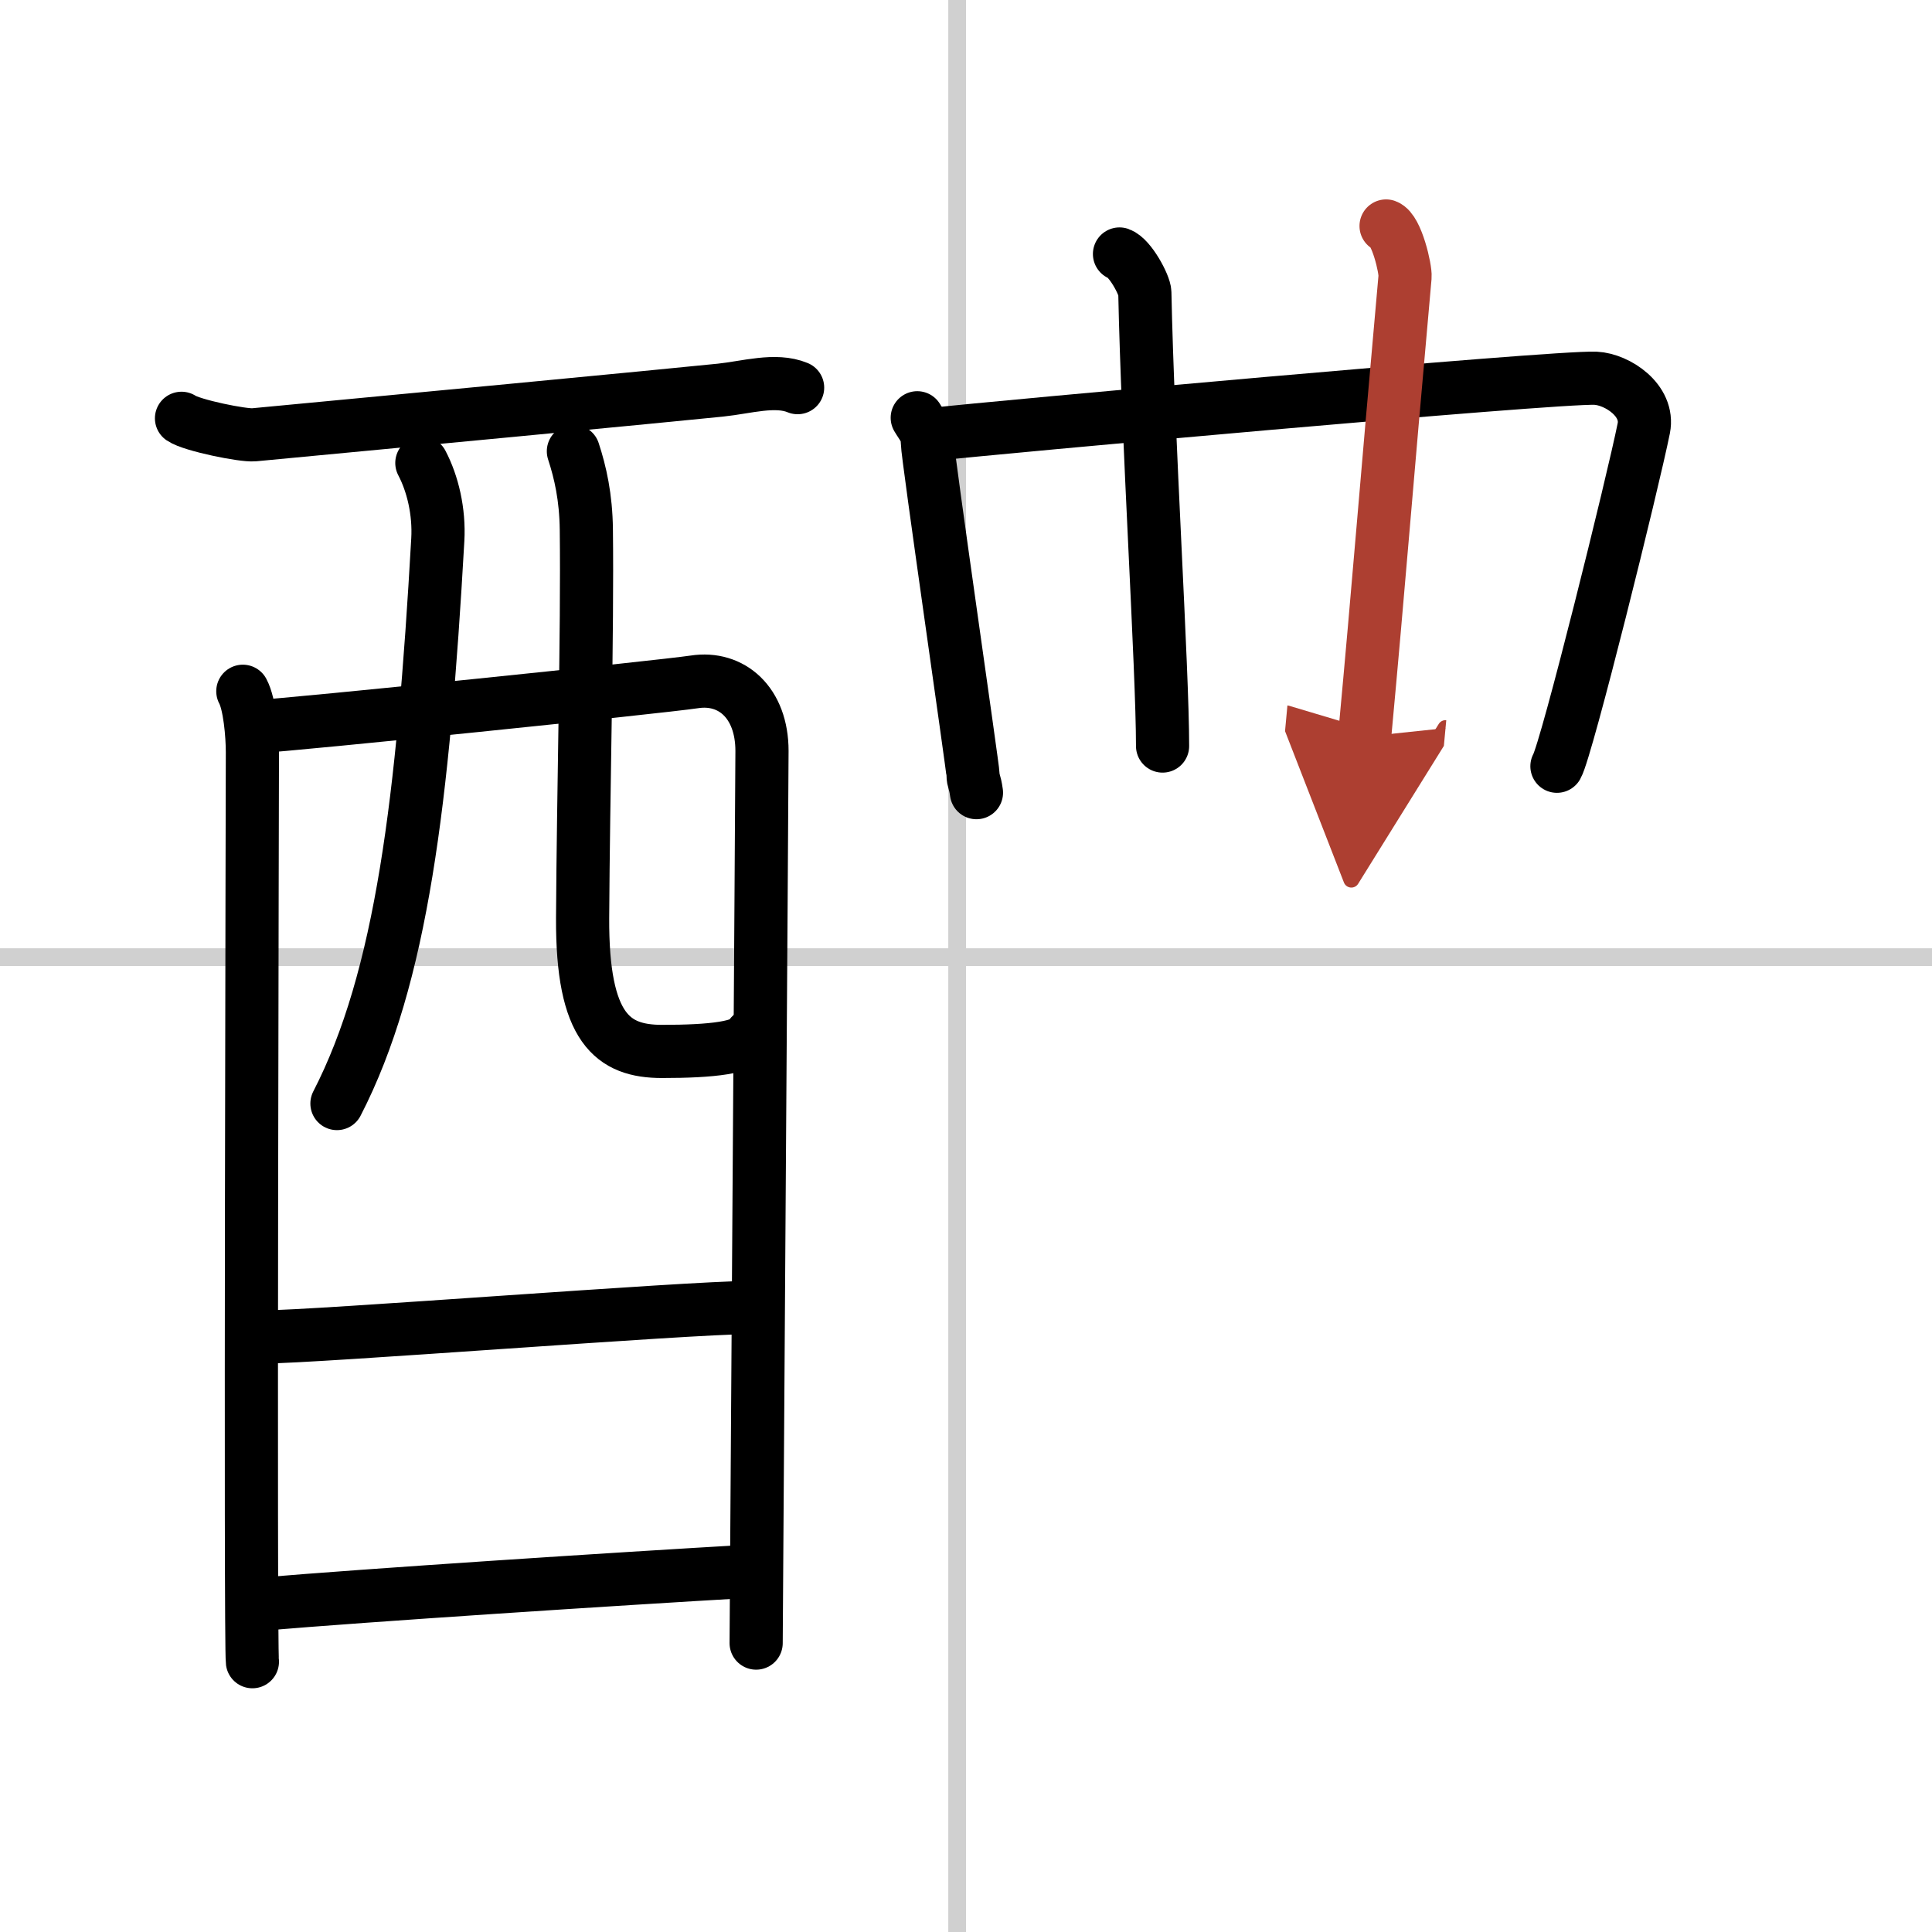 <svg width="400" height="400" viewBox="0 0 109 109" xmlns="http://www.w3.org/2000/svg"><defs><marker id="a" markerWidth="4" orient="auto" refX="1" refY="5" viewBox="0 0 10 10"><polyline points="0 0 10 5 0 10 1 5" fill="#ad3f31" stroke="#ad3f31"/></marker></defs><g fill="none" stroke="#000" stroke-linecap="round" stroke-linejoin="round" stroke-width="3"><rect width="100%" height="100%" fill="#fff" stroke="#fff"/><line x1="54" x2="54" y2="109" stroke="#d0d0d0" stroke-width="1"/><line x2="109" y1="54" y2="54" stroke="#d0d0d0" stroke-width="1"/><path d="m10.24 23.6c0.58 0.4 3.49 0.99 4.09 0.93 6.1-0.57 23.74-2.25 26.32-2.52 1.46-0.15 3.1-0.66 4.35-0.14"/><path d="m13.7 39c0.39 0.72 0.54 2.47 0.54 3.44s-0.13 50.34 0 51.31"/><path d="m14.43 41c2.21-0.12 22.74-2.23 24.75-2.53 2.08-0.32 3.81 1.16 3.81 3.9 0 1.53-0.33 49.61-0.33 50.33"/><path d="m23.8 26.12c0.61 1.16 0.99 2.74 0.9 4.33-0.83 14.67-2.03 24.71-5.69 31.81"/><path d="m32.35 25.46c0.39 1.19 0.71 2.59 0.73 4.42 0.07 5.82-0.17 14.72-0.21 21.91-0.03 6.24 1.7 7.53 4.48 7.53 2.81 0 4.75-0.21 5.02-0.92"/><path d="m14.82 75.43c3 0 24.03-1.66 27.42-1.66"/><path d="m14.68 90.51c6.1-0.52 19.95-1.42 27.54-1.86"/><path d="m51.75 23.57c0.29 0.49 0.57 0.74 0.57 1.4s2.58 18.43 2.58 18.76 0.1 0.33 0.19 0.99"/><path d="m52.8 24.49c2.63-0.31 34.9-3.25 37.22-3.15 1.23 0.06 3.03 1.25 2.72 2.82-0.61 3.04-4.35 18.12-4.9 19.07"/><path d="m63.16 14.33c0.6 0.21 1.42 1.75 1.43 2.18 0.16 7.99 1 21.24 1 25.58"/><path d="m78.2 12.75c0.6 0.21 1.11 2.44 1.07 2.87-1.14 12.72-1.46 17.11-2.28 25.94" marker-end="url(#a)" stroke="#ad3f31"/></g></svg>
